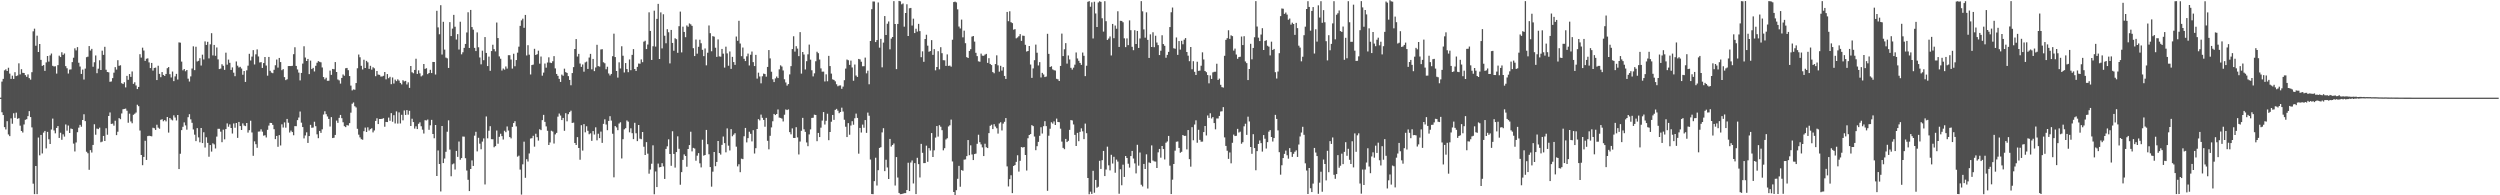 <svg xmlns="http://www.w3.org/2000/svg" width="1920" height="150"><path fill="#4f4f4f" d="M0 74.993h1v1H0zM1 62.659h1v23.559H1zM2 60.587h1v27.771H2zM3 54.039h1v43.605H3zM4 53.24h1v46.168H4zM5 54.517h1v38.558H5zM6 52.029h1v51.229H6zM7 56.513h1v48.025H7zM8 60.585h1v30.364H8zM9 58.099h1v36.912H9zM10 60.606h1v26.358H10zM11 55.442h1v35.058H11zM12 58.399h1v28.105H12zM13 57.957h1v33.271H13zM14 48.64h1v42.147H14zM15 57.154h1v39.359H15zM16 53.128h1v47.48H16zM17 55.895h1v45.892H17zM18 56.062h1v39.515H18zM19 57.683h1v34.331H19zM20 59.008h1v32.548H20zM21 57.127h1v32.062H21zM22 59.985h1v25.354H22zM23 61.164h1v28.764H23zM24 55.424h1v42.406H24zM25 24.081h1v116.963H25zM26 22.039h1v127.061H26zM27 35.133h1v92.353H27zM28 27.39h1v121.722H28zM29 39.917h1v65.711H29zM30 33.813h1v85.477H30zM31 45.962h1v57.688H31zM32 50.597h1v67.249H32zM33 49.96h1v51.859H33zM34 54.428h1v46.139H34zM35 47.907h1v66.047H35zM36 42.995h1v58.295H36zM37 47.301h1v59.675H37zM38 42.547h1v68.043H38zM39 41.116h1v58.377H39zM40 50.549h1v40.556H40zM41 51.041h1v49.171H41zM42 50.874h1v51.513H42zM43 56.509h1v41.724H43zM44 50.024h1v46.818H44zM45 42.776h1v63.172H45zM46 43.803h1v58.112H46zM47 40.139h1v67.24H47zM48 42.137h1v61.055H48zM49 41.045h1v63.861H49zM50 50.768h1v44.797H50zM51 52.405h1v47.926H51zM52 56.499h1v39.904H52zM53 53.432h1v48.721H53zM54 53.284h1v45.42H54zM55 47.713h1v51.398H55zM56 44.362h1v65.928H56zM57 37.134h1v79.176H57zM58 38.681h1v70.723H58zM59 36.209h1v65.344H59zM60 48.2h1v49.849H60zM61 51.073h1v44.841H61zM62 56.77h1v40.575H62zM63 53.442h1v38.727H63zM64 61.093h1v26.686H64zM65 52.666h1v40.359H65zM66 43.918h1v72.593H66zM67 43.504h1v74.228H67zM68 35.392h1v95.038H68zM69 38.793h1v76.514H69zM70 37.53h1v79.606H70zM71 51.242h1v60.046H71zM72 47.795h1v47.645H72zM73 42.581h1v60.881H73zM74 56.211h1v42.541H74zM75 52.748h1v46.407H75zM76 46.305h1v51.755H76zM77 53.764h1v55.496H77zM78 38.912h1v69.821H78zM79 42.119h1v62.261H79zM80 35.944h1v72.337H80zM81 53.538h1v44.951H81zM82 55.307h1v48.192H82zM83 55.536h1v33.538H83zM84 62.812h1v23.58H84zM85 62.567h1v32.63H85zM86 60.004h1v34.933H86zM87 55.801h1v40.703H87zM88 51.569h1v41.133H88zM89 53.439h1v50.355H89zM90 46.227h1v54.921H90zM91 50.512h1v40.194H91zM92 50.141h1v41.41H92zM93 63.913h1v23.211H93zM94 64.561h1v19.336H94zM95 63.181h1v20.494H95zM96 67.124h1v16.26H96zM97 58.26h1v26.759H97zM98 61.269h1v32.98H98zM99 56.898h1v30.378H99zM100 59.022h1v34.285H100zM101 54.893h1v39.751H101zM102 64.405h1v23.781H102zM103 63.185h1v24.159H103zM104 65.623h1v20.803H104zM105 68.417h1v11.994H105zM106 66.747h1v14.839H106zM107 41.647h1v58.617H107zM108 44.245h1v74.798H108zM109 36.607h1v90.268H109zM110 38.828h1v81.673H110zM111 46.733h1v61.376H111zM112 45.092h1v77.714H112zM113 44.801h1v59.734H113zM114 47.905h1v56.349H114zM115 52.299h1v52.186H115zM116 48.31h1v56.37H116zM117 54.208h1v43.875H117zM118 52.183h1v46.317H118zM119 51.897h1v47.881H119zM120 61.501h1v34.317H120zM121 50.473h1v47.567H121zM122 56.705h1v42.14H122zM123 59.269h1v32.737H123zM124 55.362h1v36.242H124zM125 57.552h1v35.594H125zM126 58.31h1v33.916H126zM127 56.786h1v36.448H127zM128 52.38h1v37.48H128zM129 51.512h1v50.316H129zM130 56.994h1v33.605H130zM131 59.491h1v32.298H131zM132 54.948h1v37.514H132zM133 62.322h1v26.262H133zM134 58.678h1v31.588H134zM135 56.726h1v35.798H135zM136 61.066h1v27.24H136zM137 32.572h1v97.292H137zM138 32.753h1v85.303H138zM139 47.317h1v52.648H139zM140 54.025h1v43.365H140zM141 52.982h1v41.021H141zM142 54.737h1v41.57H142zM143 53.78h1v45.786H143zM144 60.409h1v29.579H144zM145 62.627h1v25.1H145zM146 58.662h1v32.964H146zM147 52.608h1v41.723H147zM148 35.568h1v63.843H148zM149 53.87h1v49.554H149zM150 35.902h1v72.497H150zM151 47.225h1v51.192H151zM152 46.699h1v58.821H152zM153 44.721h1v64.603H153zM154 50.354h1v47.956H154zM155 42.002h1v67.865H155zM156 45.68h1v55.901H156zM157 31.792h1v81.504H157zM158 34.492h1v70.934H158zM159 32.08h1v77.663H159zM160 44.863h1v75.521H160zM161 34.035h1v77.356H161zM162 25.518h1v90.899H162zM163 42.561h1v67.514H163zM164 34.506h1v76.372H164zM165 42.872h1v71.156H165zM166 36.431h1v68.487H166zM167 45.625h1v53.298H167zM168 53.018h1v45.885H168zM169 52.711h1v48.402H169zM170 49.363h1v59.854H170zM171 50.519h1v49.078H171zM172 53.664h1v53.365H172zM173 40.434h1v58.707H173zM174 49.679h1v45.086H174zM175 45.779h1v51.575H175zM176 48.23h1v47.327H176zM177 53.712h1v44.591H177zM178 51.771h1v50.799H178zM179 55.797h1v39.002H179zM180 58.527h1v39.586H180zM181 47.193h1v47.265H181zM182 50.448h1v55.411H182zM183 51.794h1v41.865H183zM184 51.318h1v45.507H184zM185 52.636h1v47.228H185zM186 57.42h1v37.334H186zM187 54.531h1v41.904H187zM188 62.938h1v33.935H188zM189 54.037h1v40.421H189zM190 50.423h1v51.403H190zM191 41.304h1v58.675H191zM192 46.461h1v46.242H192zM193 43.481h1v58.24H193zM194 38.486h1v81.154H194zM195 49.487h1v59.048H195zM196 41.727h1v69.007H196zM197 37.953h1v75.56H197zM198 43.362h1v57.702H198zM199 47.971h1v52.982H199zM200 47.738h1v51.579H200zM201 52.19h1v48.936H201zM202 48.447h1v55.75H202zM203 43.771h1v60.117H203zM204 50.343h1v55.214H204zM205 58.113h1v41.575H205zM206 43.703h1v52.767H206zM207 54.366h1v39.984H207zM208 55.76h1v38.705H208zM209 56.216h1v39.682H209zM210 53.588h1v45.626H210zM211 50.118h1v56.72H211zM212 45.742h1v58.636H212zM213 51.894h1v60.84H213zM214 44.504h1v59.274H214zM215 47.69h1v64.006H215zM216 53.902h1v41.563H216zM217 53.119h1v44.802H217zM218 59.219h1v34.775H218zM219 61.562h1v36.5H219zM220 60.862h1v30.469H220zM221 50.718h1v43.529H221zM222 50.67h1v51.108H222zM223 50.723h1v49.572H223zM224 50.528h1v50.916H224zM225 41.634h1v62.27H225zM226 36.278h1v60.579H226zM227 50.64h1v46.267H227zM228 53.355h1v38.91H228zM229 55.744h1v34.527H229zM230 61.739h1v23.941H230zM231 56.007h1v38.183H231zM232 48.843h1v48.727H232zM233 35.516h1v70.771H233zM234 44.172h1v59.844H234zM235 46.87h1v54.74H235zM236 45.257h1v64.523H236zM237 56.909h1v47.59H237zM238 46.55h1v49.322H238zM239 53.064h1v45.095H239zM240 52.144h1v45.827H240zM241 54.895h1v38.611H241zM242 50.544h1v46.372H242zM243 48.198h1v54.994H243zM244 46.962h1v59.178H244zM245 47.47h1v53.111H245zM246 47.852h1v54.189H246zM247 51.81h1v47.537H247zM248 59.171h1v28.775H248zM249 60.951h1v24.514H249zM250 59.702h1v28.016H250zM251 62.054h1v27.375H251zM252 62.02h1v29.318H252zM253 54.213h1v42.957H253zM254 57.523h1v32.447H254zM255 52.952h1v53.092H255zM256 53.21h1v52.589H256zM257 47.674h1v55.94H257zM258 55.273h1v37.349H258zM259 61.004h1v33.337H259zM260 61.729h1v28.81H260zM261 64.194h1v24.086H261zM262 59.832h1v30.934H262zM263 57.186h1v36.718H263zM264 58.152h1v38.764H264zM265 52.409h1v45.212H265zM266 52.176h1v43.918H266zM267 53.927h1v42.479H267zM268 58.429h1v36.143H268zM269 65.723h1v20.824H269zM270 69.434h1v10.215H270zM271 68.683h1v10.014H271zM272 68.891h1v12.742H272zM273 63.789h1v18.736H273zM274 52.439h1v46.464H274zM275 41.888h1v61.561H275zM276 43.991h1v61.52H276zM277 50.555h1v56.333H277zM278 53.327h1v53.967H278zM279 45.852h1v54.891H279zM280 52.235h1v45.754H280zM281 46.722h1v54.642H281zM282 47.896h1v49.902H282zM283 52.901h1v47.345H283zM284 50.542h1v48.631H284zM285 53.529h1v44.971H285zM286 51.663h1v50.014H286zM287 52.471h1v47.736H287zM288 58.527h1v34.326H288zM289 54.54h1v36.281H289zM290 57.296h1v37.988H290zM291 57.52h1v33.877H291zM292 58.765h1v32.623H292zM293 58.706h1v32.52H293zM294 58.212h1v32.559H294zM295 55.28h1v42.055H295zM296 60.924h1v32.708H296zM297 56.886h1v36.876H297zM298 60.038h1v30.272H298zM299 58.971h1v33.793H299zM300 64.655h1v22.225H300zM301 59.509h1v33.99H301zM302 64.156h1v24.34H302zM303 61.114h1v33.687H303zM304 62.32h1v23.252H304zM305 60.915h1v33.996H305zM306 61.926h1v24.39H306zM307 63.689h1v31.147H307zM308 64.812h1v23.374H308zM309 61.599h1v30.817H309zM310 62.533h1v22.291H310zM311 62.082h1v26.203H311zM312 64.861h1v19.689H312zM313 63.242h1v24.811H313zM314 67.461h1v17.613H314zM315 50.7h1v46.086H315zM316 55.479h1v35.722H316zM317 56.261h1v37.507H317zM318 53.716h1v45.029H318zM319 45.083h1v51.916H319zM320 56.797h1v42.303H320zM321 54.039h1v41.055H321zM322 56.339h1v37.588H322zM323 58.656h1v38.32H323zM324 57.925h1v41.68H324zM325 49.171h1v53.365H325zM326 52.892h1v39.428H326zM327 52.384h1v40.149H327zM328 56.941h1v34.88H328zM329 56.065h1v43.644H329zM330 53.588h1v42.687H330zM331 56.09h1v35.958H331zM332 47.578h1v55.31H332zM333 47.605h1v58.583H333zM334 57.257h1v38.723H334zM335 8.281h1v126.91H335zM336 21.018h1v94.527H336zM337 26.34h1v99.599H337zM338 4.001h1v143.021H338zM339 41.883h1v54.905H339zM340 16.738h1v108.489H340zM341 38.104h1v83.628H341zM342 44.241h1v72.328H342zM343 44.808h1v56.356H343zM344 52.153h1v40.238H344zM345 16.985h1v97.883H345zM346 27.683h1v107.707H346zM347 21.947h1v104.278H347zM348 11.394h1v114.154H348zM349 20.515h1v109.705H349zM350 30.359h1v85.578H350zM351 26.216h1v94.278H351zM352 38.015h1v70.664H352zM353 16.672h1v105.985H353zM354 41.743h1v79.664H354zM355 40.164h1v64.683H355zM356 36.745h1v68.228H356zM357 33.726h1v87.796H357zM358 24.93h1v106.024H358zM359 9.439h1v128.631H359zM360 36.809h1v109.948H360zM361 7.629h1v122.142H361zM362 20.805h1v102.373H362zM363 22.799h1v104.637H363zM364 36.765h1v67.429H364zM365 39.221h1v62.005H365zM366 24.859h1v91.391H366zM367 36.289h1v69.556H367zM368 44.144h1v66.185H368zM369 49.386h1v65.253H369zM370 38.931h1v69.824H370zM371 46.236h1v60.071H371zM372 28.448h1v113.23H372zM373 40.677h1v48.784H373zM374 50.72h1v55.505H374zM375 43.488h1v56.908H375zM376 54.394h1v42.541H376zM377 39.219h1v67.69H377zM378 34.378h1v72.557H378zM379 37.738h1v75.377H379zM380 39.484h1v72.747H380zM381 17.326h1v82.936H381zM382 29.251h1v81.135H382zM383 43.316h1v61.758H383zM384 45.099h1v57.588H384zM385 54.185h1v50.346H385zM386 52.627h1v54.53H386zM387 53.487h1v46.919H387zM388 51.057h1v50.494H388zM389 52.707h1v44.417H389zM390 42.371h1v57.874H390zM391 42.391h1v62.9H391zM392 45.737h1v60.547H392zM393 52.673h1v44.781H393zM394 41.279h1v53.225H394zM395 50.908h1v42.165H395zM396 46.113h1v50.977H396zM397 40.441h1v79.87H397zM398 35.822h1v83.74H398zM399 19.862h1v110.41H399zM400 15.644h1v133.832H400zM401 14.337h1v111.87H401zM402 21.346h1v87.436H402zM403 11.469h1v125.086H403zM404 42.604h1v79.639H404zM405 34.71h1v89.357H405zM406 41.979h1v75.86H406zM407 57.204h1v49.185H407zM408 49.951h1v56.189H408zM409 49.596h1v54.722H409zM410 37.466h1v75.171H410zM411 42.238h1v60.451H411zM412 41.618h1v63.726H412zM413 38.896h1v69.078H413zM414 48.873h1v50.41H414zM415 43.405h1v56.523H415zM416 58.12h1v34.159H416zM417 55.774h1v32.444H417zM418 48.782h1v44.802H418zM419 51.956h1v45.104H419zM420 48.051h1v52.403H420zM421 44.046h1v67.297H421zM422 48.07h1v61.362H422zM423 48.431h1v51.971H423zM424 47.028h1v53.987H424zM425 43.087h1v67.15H425zM426 52.549h1v50.664H426zM427 56.779h1v45.255H427zM428 58.282h1v31.3H428zM429 60.585h1v26.596H429zM430 62.943h1v25.802H430zM431 57.298h1v34.91H431zM432 58.159h1v32.412H432zM433 52.737h1v47.695H433zM434 55.421h1v31.517H434zM435 56.03h1v37.15H435zM436 58.488h1v29.215H436zM437 61.382h1v24.733H437zM438 65.476h1v19.499H438zM439 56.117h1v38.272H439zM440 51.542h1v42.616H440zM441 37.653h1v72.151H441zM442 30.022h1v81.343H442zM443 43.423h1v61.893H443zM444 41.373h1v72.307H444zM445 48.784h1v73.882H445zM446 51.354h1v44.802H446zM447 49.519h1v66.157H447zM448 55.037h1v40.282H448zM449 47.914h1v53.703H449zM450 47.324h1v49.657H450zM451 52.938h1v47.51H451zM452 44.193h1v58.906H452zM453 41.364h1v61.039H453zM454 53.231h1v54.944H454zM455 45.245h1v55.422H455zM456 54.62h1v48.693H456zM457 51.821h1v45.981H457zM458 34.389h1v73.403H458zM459 50.787h1v51.932H459zM460 51.167h1v54.91H460zM461 37.971h1v63.092H461zM462 37.8h1v71.904H462zM463 47.804h1v47.317H463zM464 48.578h1v43.051H464zM465 53.172h1v42.495H465zM466 51.276h1v48.73H466zM467 56.396h1v36.487H467zM468 57.98h1v31.259H468zM469 56.781h1v35.859H469zM470 43.147h1v59.54H470zM471 25.871h1v110.332H471zM472 43.851h1v52.978H472zM473 54.545h1v43.285H473zM474 59.58h1v40.389H474zM475 47.887h1v46.983H475zM476 52.588h1v41.3H476zM477 35.513h1v86.169H477zM478 42.826h1v64.099H478zM479 55.655h1v43.653H479zM480 48.454h1v49.984H480zM481 53.041h1v39.473H481zM482 55.474h1v37.956H482zM483 45.648h1v56.004H483zM484 53.904h1v44.674H484zM485 42.153h1v60.149H485zM486 37.736h1v69.116H486zM487 52.982h1v41.35H487zM488 54.481h1v47.876H488zM489 51.35h1v57.061H489zM490 48.795h1v47.217H490zM491 48.96h1v57.524H491zM492 45.612h1v61.298H492zM493 47.758h1v53.612H493zM494 32.021h1v80.684H494zM495 31.304h1v87.723H495zM496 37.679h1v71.492H496zM497 34.227h1v83.8H497zM498 9.469h1v123.925H498zM499 23.765h1v106.416H499zM500 46.044h1v79.712H500zM501 35.529h1v76.1H501zM502 8.185h1v140.987H502zM503 35.765h1v95.922H503zM504 14.493h1v129.178H504zM505 2.962h1v122.691H505zM506 45.289h1v83.248H506zM507 9.544h1v118.716H507zM508 37.173h1v88.146H508zM509 10.945h1v116.837H509zM510 27.464h1v109.932H510zM511 33.224h1v81.167H511zM512 22.424h1v89.936H512zM513 24.804h1v82.188H513zM514 48.679h1v69.609H514zM515 22.964h1v104.369H515zM516 32.998h1v67.823H516zM517 38.965h1v79.259H517zM518 29.372h1v99.332H518zM519 30.093h1v86.718H519zM520 40.565h1v64.138H520zM521 20.105h1v94.181H521zM522 8.933h1v132.95H522zM523 40.231h1v91.962H523zM524 20.467h1v102.319H524zM525 24.545h1v94.019H525zM526 28.578h1v91.243H526zM527 19.556h1v108.519H527zM528 20.535h1v93.907H528zM529 18.045h1v93.353H529zM530 18.67h1v82.483H530zM531 19.872h1v96.379H531zM532 37.019h1v76.535H532zM533 43.053h1v71.046H533zM534 30.37h1v93.058H534zM535 41.206h1v78.329H535zM536 35.925h1v81.682H536zM537 30.519h1v94.928H537zM538 33.245h1v95.324H538zM539 38.223h1v69.089H539zM540 43.094h1v76.466H540zM541 37.207h1v81.847H541zM542 50.153h1v49.652H542zM543 40.496h1v70.229H543zM544 19.581h1v98.885H544zM545 25.518h1v102.765H545zM546 39.361h1v103.983H546zM547 27.77h1v104.09H547zM548 28.157h1v88.583H548zM549 36.646h1v91H549zM550 43.694h1v80.694H550zM551 30.283h1v78.025H551zM552 43.327h1v74.214H552zM553 43.508h1v75.239H553zM554 37.569h1v73.703H554zM555 41.24h1v63.632H555zM556 51.91h1v58.004H556zM557 35.854h1v81.126H557zM558 40.993h1v57.594H558zM559 50.473h1v61.41H559zM560 39.503h1v76.05H560zM561 52.874h1v46.283H561zM562 43.652h1v61.012H562zM563 47.66h1v55.74H563zM564 49.793h1v52.486H564zM565 28.052h1v84.564H565zM566 31.318h1v96.452H566zM567 15.974h1v110.165H567zM568 33.456h1v98.792H568zM569 43.163h1v78.712H569zM570 36.518h1v85.72H570zM571 45.135h1v59.517H571zM572 46.923h1v51.307H572zM573 43.243h1v66.12H573zM574 41.185h1v64.896H574zM575 50.26h1v50.916H575zM576 42.055h1v60.728H576zM577 39.565h1v69.055H577zM578 47.733h1v52.284H578zM579 50.743h1v67.192H579zM580 42.146h1v71.682H580zM581 60.39h1v38.707H581zM582 55.815h1v35.692H582zM583 58.74h1v33.706H583zM584 63.984h1v24.038H584zM585 58.585h1v31.888H585zM586 56.513h1v35.592H586zM587 56.868h1v40.451H587zM588 58.898h1v31.6H588zM589 51.398h1v56.725H589zM590 38.466h1v76.219H590zM591 44.87h1v59.403H591zM592 55.067h1v42.786H592zM593 60.876h1v32.234H593zM594 63.023h1v24.468H594zM595 60.201h1v28.148H595zM596 58.802h1v28.766H596zM597 59.946h1v24.136H597zM598 53.272h1v37.043H598zM599 50.157h1v40.414H599zM600 51.075h1v40.027H600zM601 54.112h1v39.171H601zM602 60.887h1v27.233H602zM603 63.341h1v20.742H603zM604 65.76h1v18.753H604zM605 64.563h1v19.455H605zM606 57.147h1v44.356H606zM607 50.782h1v52.38H607zM608 37.663h1v60.941H608zM609 27.83h1v78.102H609zM610 39.626h1v66.335H610zM611 35.488h1v62.202H611zM612 37.349h1v68.192H612zM613 43.101h1v75.551H613zM614 24.683h1v83.998H614zM615 56.538h1v43.903H615zM616 39.96h1v50.542H616zM617 41.906h1v57.407H617zM618 53.366h1v47.915H618zM619 47.008h1v62.394H619zM620 41.746h1v70.524H620zM621 34.248h1v68.956H621zM622 45.831h1v53.566H622zM623 53.963h1v36.594H623zM624 58.672h1v31.769H624zM625 56.321h1v31.728H625zM626 47.044h1v41.291H626zM627 39.711h1v68.73H627zM628 40.874h1v61.208H628zM629 45.699h1v59.583H629zM630 52.517h1v45.541H630zM631 55.032h1v37.581H631zM632 54.966h1v31.11H632zM633 62.563h1v33.063H633zM634 57.072h1v35.692H634zM635 62.405h1v24.928H635zM636 42.89h1v64.807H636zM637 50.727h1v50.627H637zM638 56.525h1v36.954H638zM639 60.912h1v27.343H639zM640 61.391h1v30.675H640zM641 62.471h1v21.927H641zM642 64.73h1v18.892H642zM643 66.266h1v18.743H643zM644 65.707h1v21.25H644zM645 65.579h1v20.439H645zM646 68.211h1v14.486H646zM647 66.502h1v19.133H647zM648 61.617h1v30.327H648zM649 52.686h1v44.662H649zM650 45.712h1v59.538H650zM651 46.275h1v48.267H651zM652 49.837h1v53.637H652zM653 46.548h1v49.849H653zM654 51.835h1v41.263H654zM655 61.99h1v33.823H655zM656 49.551h1v41.275H656zM657 58.035h1v29.194H657zM658 59.065h1v31.531H658zM659 45.238h1v72.793H659zM660 45.634h1v52.595H660zM661 47.397h1v54.381H661zM662 50.883h1v44.809H662zM663 50.864h1v47.237H663zM664 44.234h1v47.972H664zM665 56.307h1v45.741H665zM666 54.27h1v32.193H666zM667 64.739h1v24.166H667zM668 31.494h1v91.014H668zM669 7.082h1v141.952H669zM670 1.119h1v148.004H670zM671 1.19h1v137.899H671zM672 32.288h1v88.86H672zM673 30.759h1v111.726H673zM674 1.893h1v128.796H674zM675 36.591h1v77.006H675zM676 29.844h1v83.211H676zM677 51.725h1v49.982H677zM678 32.696h1v65.742H678zM679 12.318h1v119.137H679zM680 26.896h1v95.802H680zM681 18.228h1v110.389H681zM682 16.502h1v120.945H682zM683 37.907h1v68.801H683zM684 29.649h1v82.882H684zM685 28.416h1v82.952H685zM686 0.886h1v109.308H686zM687 18.432h1v124.065H687zM688 53.082h1v67.535H688zM689 18.404h1v117.92H689zM690 0.719h1v147.45H690zM691 1.028h1v148.114H691zM692 3.337h1v145.702H692zM693 2.666h1v146.07H693zM694 20.471h1v127.927H694zM695 9.982h1v138.352H695zM696 3.289h1v142.641H696zM697 27.672h1v97.32H697zM698 6.34h1v140.407H698zM699 6.109h1v118.695H699zM700 19.588h1v103.671H700zM701 14.351h1v126.553H701zM702 25.385h1v99.911H702zM703 22.069h1v126.972H703zM704 24.282h1v96.928H704zM705 18.324h1v107.709H705zM706 23.902h1v112.378H706zM707 43.945h1v66.546H707zM708 39.409h1v77.929H708zM709 47.445h1v77.844H709zM710 29.958h1v95.255H710zM711 26.683h1v85.207H711zM712 35.062h1v89.178H712zM713 39.709h1v74.056H713zM714 39.242h1v76.386H714zM715 30.84h1v71.332H715zM716 42.121h1v78.435H716zM717 37.754h1v77.707H717zM718 54.018h1v51.644H718zM719 51.469h1v45.37H719zM720 39.31h1v65.592H720zM721 53.268h1v42.889H721zM722 36.234h1v61.121H722zM723 40.876h1v59.103H723zM724 46.234h1v69.204H724zM725 46.312h1v67.512H725zM726 50.567h1v56.549H726zM727 41.792h1v64.374H727zM728 50.61h1v46.539H728zM729 50.388h1v45.827H729zM730 51.208h1v40.643H730zM731 30.51h1v93.493H731zM732 1.593h1v145.848H732zM733 1.206h1v148.794H733zM734 1.822h1v144.23H734zM735 7.153h1v130.144H735zM736 20.364h1v107.004H736zM737 21.872h1v121.545H737zM738 15.031h1v115.564H738zM739 28.681h1v102.44H739zM740 23.559h1v99.078H740zM741 33.202h1v89.231H741zM742 43.884h1v76.008H742zM743 44.536h1v63.024H743zM744 39.137h1v80.073H744zM745 37.798h1v73.82H745zM746 28.116h1v90.508H746zM747 27.654h1v95.26H747zM748 31.929h1v86.397H748zM749 40.556h1v77.423H749zM750 43.112h1v67.306H750zM751 47.124h1v56.361H751zM752 47.436h1v61.779H752zM753 41.19h1v69.712H753zM754 42.746h1v70.442H754zM755 42.831h1v77.02H755zM756 41.915h1v68.455H756zM757 41.368h1v71.758H757zM758 48.285h1v65.45H758zM759 44.719h1v57.537H759zM760 49.081h1v47.549H760zM761 49.969h1v45.807H761zM762 55.348h1v43.765H762zM763 56.259h1v39.146H763zM764 49.198h1v47.958H764zM765 42.496h1v56.036H765zM766 50.15h1v52.449H766zM767 55.032h1v39.787H767zM768 50.551h1v43.367H768zM769 54.202h1v45.972H769zM770 51.567h1v43.349H770zM771 58.303h1v35.232H771zM772 60.64h1v30.057H772zM773 9.18h1v118.608H773zM774 16.264h1v126.956H774zM775 8.64h1v128.922H775zM776 17.065h1v117.562H776zM777 17.784h1v130.545H777zM778 22.771h1v104.72H778zM779 22.385h1v104.406H779zM780 29.414h1v94.914H780zM781 28.791h1v90.469H781zM782 27.795h1v104.01H782zM783 26.232h1v97.283H783zM784 31.405h1v81.527H784zM785 27.342h1v86.04H785zM786 27.546h1v85.36H786zM787 34.41h1v84.605H787zM788 39.558h1v91.408H788zM789 39.162h1v67.031H789zM790 35.303h1v68.366H790zM791 49.557h1v53.42H791zM792 59.779h1v36.313H792zM793 52.538h1v44.317H793zM794 46.234h1v58.624H794zM795 34.252h1v81.099H795zM796 40.519h1v71.76H796zM797 50.299h1v58.673H797zM798 47.724h1v56.555H798zM799 59.486h1v38.261H799zM800 55.966h1v46.592H800zM801 57.184h1v39.739H801zM802 59.168h1v33.925H802zM803 58.779h1v38.105H803zM804 25.969h1v120.575H804zM805 41.348h1v62.87H805zM806 51.478h1v47.407H806zM807 50.894h1v43.012H807zM808 53.284h1v41.65H808zM809 53.918h1v39.313H809zM810 54.16h1v41.859H810zM811 60.521h1v30.563H811zM812 60.928h1v32.792H812zM813 62.189h1v31.643H813zM814 50.624h1v48.185H814zM815 25.813h1v82.941H815zM816 43.062h1v70.492H816zM817 37.859h1v76.709H817zM818 33.135h1v73.577H818zM819 48.832h1v60.282H819zM820 42.59h1v65.548H820zM821 45.662h1v54.074H821zM822 52.094h1v40.135H822zM823 53.46h1v39.041H823zM824 51.958h1v43.628H824zM825 49.683h1v53.877H825zM826 40.308h1v71.801H826zM827 44.907h1v57.134H827zM828 46.703h1v61.714H828zM829 48.312h1v52.978H829zM830 49.798h1v48.771H830zM831 40.366h1v60.485H831zM832 42.842h1v64.003H832zM833 58.475h1v36.464H833zM834 50.468h1v51.811H834zM835 1.376h1v135.317H835zM836 0.858h1v148.361H836zM837 5.193h1v142.023H837zM838 1.801h1v147.141H838zM839 29.519h1v101.639H839zM840 1.314h1v146.693H840zM841 10.329h1v127.883H841zM842 20.76h1v123.408H842zM843 1.884h1v141.529H843zM844 0.975h1v122.533H844zM845 1.442h1v128.281H845zM846 14.04h1v108.99H846zM847 24.287h1v91.62H847zM848 0.925h1v134.28H848zM849 16.294h1v113.905H849zM850 30.668h1v81.971H850zM851 29.601h1v97.391H851zM852 28.013h1v102.845H852zM853 42.602h1v76.276H853zM854 18.377h1v107.214H854zM855 29.322h1v91.112H855zM856 19.622h1v113.056H856zM857 22.053h1v100.513H857zM858 8.649h1v115.44H858zM859 36.042h1v112.736H859zM860 15.978h1v114.031H860zM861 16.088h1v126.18H861zM862 17.104h1v109.359H862zM863 29.446h1v106.455H863zM864 36.2h1v83.633H864zM865 29.491h1v91.84H865zM866 34.687h1v91.074H866zM867 15.678h1v113.06H867zM868 23.193h1v96.688H868zM869 35.939h1v79.975H869zM870 38.557h1v83.216H870zM871 23.199h1v102.305H871zM872 33.774h1v99.412H872zM873 23.772h1v87.413H873zM874 36.8h1v90.417H874zM875 29.558h1v87.587H875zM876 0.856h1v141H876zM877 8.707h1v134.498H877zM878 22.554h1v103.342H878zM879 28.905h1v100.872H879zM880 9.464h1v109.068H880zM881 30.611h1v114.187H881zM882 44.495h1v80.268H882zM883 26.367h1v98.853H883zM884 36.092h1v75.587H884zM885 24.788h1v98.526H885zM886 36.246h1v87.698H886zM887 27.457h1v96.629H887zM888 32.682h1v96.32H888zM889 34.644h1v82.358H889zM890 42.297h1v72.069H890zM891 38.953h1v82.154H891zM892 27.065h1v85.077H892zM893 33.82h1v80.657H893zM894 35.177h1v87.283H894zM895 44.332h1v65.28H895zM896 42.149h1v66.475H896zM897 39.819h1v64.601H897zM898 20.762h1v106.473H898zM899 9.409h1v139.648H899zM900 5.788h1v132.19H900zM901 37.063h1v88.904H901zM902 37.452h1v78.277H902zM903 28.757h1v80.087H903zM904 42.135h1v66.505H904zM905 31.551h1v82.044H905zM906 38.109h1v79.197H906zM907 31.341h1v85.232H907zM908 33.971h1v69.714H908zM909 30.478h1v73.902H909zM910 29.26h1v75.017H910zM911 39.947h1v74.807H911zM912 42.764h1v57.137H912zM913 47.005h1v75.235H913zM914 36.115h1v91.909H914zM915 53.201h1v44.477H915zM916 47.012h1v60.728H916zM917 55.122h1v40.54H917zM918 57.591h1v34.816H918zM919 47.392h1v62.22H919zM920 54.428h1v45.251H920zM921 54.204h1v53.232H921zM922 50.505h1v58.359H922zM923 40.208h1v68.537H923zM924 45.644h1v55.763H924zM925 54.504h1v42.243H925zM926 55.46h1v48.563H926zM927 57.639h1v31.048H927zM928 64.023h1v26.562H928zM929 57.93h1v29.052H929zM930 60.612h1v30.375H930zM931 55.611h1v34.303H931zM932 55.161h1v39.368H932zM933 55.09h1v44.241H933zM934 48.928h1v42.053H934zM935 61.372h1v29.602H935zM936 60.368h1v28.663H936zM937 65.117h1v20.547H937zM938 66.907h1v18.563H938zM939 67.291h1v14.965H939zM940 42.87h1v62.666H940zM941 30.622h1v81.469H941zM942 29.343h1v86.427H942zM943 23.259h1v98.732H943zM944 29.83h1v87.249H944zM945 27.116h1v98.334H945zM946 27.745h1v81.922H946zM947 38.864h1v64.518H947zM948 37.331h1v67.182H948zM949 41.885h1v62.433H949zM950 45.165h1v53.822H950zM951 43.817h1v57.958H951zM952 43.556h1v57.558H952zM953 28.04h1v82.344H953zM954 34.63h1v74.594H954zM955 27.816h1v69.231H955zM956 47.191h1v47.825H956zM957 48.5h1v55.072H957zM958 61.478h1v28.103H958zM959 53.004h1v40.259H959zM960 33.616h1v79.263H960zM961 45.582h1v72.557H961zM962 36.836h1v66.226H962zM963 28.606h1v85.115H963zM964 0.877h1v129.901H964zM965 20.391h1v95.683H965zM966 28.908h1v81.655H966zM967 31.533h1v76.322H967zM968 26.509h1v83.399H968zM969 21.666h1v94.768H969zM970 38.4h1v65.326H970zM971 31.458h1v75.113H971zM972 30.894h1v83.181H972zM973 35.136h1v74.024H973zM974 35.822h1v65.289H974zM975 42.54h1v57.397H975zM976 32.018h1v73.195H976zM977 38.4h1v70.293H977zM978 37.596h1v68.455H978zM979 55.449h1v32.772H979zM980 60.306h1v31.023H980zM981 54.925h1v45.219H981zM982 40.869h1v76.036H982zM983 12.412h1v121.714H983zM984 6.516h1v120.428H984zM985 6.693h1v114.68H985zM986 10.654h1v107.528H986zM987 9.618h1v106.054H987zM988 11.201h1v108.036H988zM989 15.147h1v106.688H989zM990 14.218h1v99.546H990zM991 18.91h1v97.876H991zM992 17.393h1v103.099H992zM993 18.446h1v99.672H993zM994 26.765h1v89.785H994zM995 17.567h1v97.896H995zM996 21.629h1v98.913H996zM997 35.078h1v75.907H997zM998 36.55h1v68.272H998zM999 47.081h1v54.701H999zM1000 43.565h1v53.827H1000zM1001 27.045h1v76.466H1001zM1002 20.485h1v104.946H1002zM1003 6.915h1v124.076H1003zM1004 0.925h1v148.084H1004zM1005 5.303h1v123.744H1005zM1006 23.554h1v121.055H1006zM1007 8.391h1v139.128H1007zM1008 5.424h1v135.603H1008zM1009 41.121h1v72.479H1009zM1010 22.476h1v94.649H1010zM1011 31.973h1v87.862H1011zM1012 4.12h1v144.701H1012zM1013 13.472h1v126.796H1013zM1014 0.904h1v131.009H1014zM1015 17.509h1v129.73H1015zM1016 7.775h1v114.744H1016zM1017 17.095h1v108.881H1017zM1018 31.645h1v106.913H1018zM1019 46.39h1v69.412H1019zM1020 27.042h1v105.212H1020zM1021 38.601h1v69.766H1021zM1022 33.71h1v76.825H1022zM1023 17.947h1v87.633H1023zM1024 0.916h1v133.316H1024zM1025 30.228h1v107.089H1025zM1026 11.341h1v122.323H1026zM1027 10.201h1v108.931H1027zM1028 8.036h1v120.776H1028zM1029 23.863h1v103.413H1029zM1030 24.545h1v93.449H1030zM1031 20.352h1v105.724H1031zM1032 45.939h1v70.673H1032zM1033 29.041h1v80.144H1033zM1034 44.73h1v74.924H1034zM1035 0.925h1v113.36H1035zM1036 17.104h1v105.63H1036zM1037 32.094h1v93.839H1037zM1038 32.08h1v76.402H1038zM1039 3.593h1v124.978H1039zM1040 38.912h1v63.52H1040zM1041 46.797h1v69.792H1041zM1042 46.69h1v57.269H1042zM1043 43.27h1v59.121H1043zM1044 23.202h1v117.737H1044zM1045 0.872h1v147.871H1045zM1046 5.685h1v124.491H1046zM1047 20.524h1v121.57H1047zM1048 7.693h1v122.502H1048zM1049 11.05h1v113.751H1049zM1050 39.528h1v74.34H1050zM1051 21.741h1v106.173H1051zM1052 32.046h1v100.982H1052zM1053 40.759h1v79.414H1053zM1054 24.552h1v92.419H1054zM1055 33.506h1v87.59H1055zM1056 35.5h1v76.365H1056zM1057 30.515h1v86.956H1057zM1058 28.905h1v80.664H1058zM1059 34.824h1v88.267H1059zM1060 32.055h1v94.997H1060zM1061 41.762h1v70.533H1061zM1062 35.472h1v87.21H1062zM1063 24.458h1v82.392H1063zM1064 1.204h1v118.461H1064zM1065 2.067h1v142.671H1065zM1066 15.115h1v123.383H1066zM1067 0.172h1v133.811H1067zM1068 1.014h1v140.774H1068zM1069 1.291h1v125.861H1069zM1070 21.739h1v105.974H1070zM1071 12.746h1v131.165H1071zM1072 17.054h1v104.049H1072zM1073 33.421h1v84.498H1073zM1074 32.801h1v76.974H1074zM1075 23.962h1v92.193H1075zM1076 36.069h1v87.086H1076zM1077 35.71h1v90.005H1077zM1078 34.49h1v79.329H1078zM1079 32.726h1v69.279H1079zM1080 37.679h1v77.162H1080zM1081 51.34h1v48.082H1081zM1082 47.598h1v54.369H1082zM1083 46.028h1v60.128H1083zM1084 49.828h1v49.464H1084zM1085 54.682h1v49.142H1085zM1086 43.501h1v60.19H1086zM1087 36.754h1v67.235H1087zM1088 37.91h1v74.628H1088zM1089 32.259h1v78.643H1089zM1090 43.437h1v62.252H1090zM1091 49.249h1v50.144H1091zM1092 45.985h1v67.592H1092zM1093 30.407h1v63.312H1093zM1094 51.906h1v43.671H1094zM1095 58.118h1v31.838H1095zM1096 58.049h1v38.652H1096zM1097 42.826h1v59.769H1097zM1098 47.706h1v51.952H1098zM1099 50.832h1v45.058H1099zM1100 45.481h1v50.318H1100zM1101 45.213h1v48.782H1101zM1102 52.684h1v38.551H1102zM1103 58.955h1v32.479H1103zM1104 59.322h1v34.17H1104zM1105 63.938h1v29.801H1105zM1106 60.997h1v28.755H1106zM1107 53.654h1v55.773H1107zM1108 35.742h1v90.55H1108zM1109 27.894h1v83.399H1109zM1110 24.827h1v93.932H1110zM1111 38.58h1v71.08H1111zM1112 41.183h1v92.189H1112zM1113 38.928h1v70.396H1113zM1114 50.649h1v51.069H1114zM1115 55.305h1v42.612H1115zM1116 54.829h1v38.547H1116zM1117 51.116h1v47.075H1117zM1118 43.433h1v56.26H1118zM1119 55.147h1v50.744H1119zM1120 55.405h1v49.055H1120zM1121 45.941h1v58.006H1121zM1122 49.583h1v45.733H1122zM1123 58.514h1v43.813H1123zM1124 54.256h1v42.676H1124zM1125 60.693h1v28.517H1125zM1126 37.511h1v77.903H1126zM1127 37.436h1v71.128H1127zM1128 35.733h1v72.959H1128zM1129 50.157h1v56.805H1129zM1130 54.307h1v50.469H1130zM1131 56.628h1v47.643H1131zM1132 52.238h1v44.772H1132zM1133 54.298h1v47.29H1133zM1134 58.372h1v43.637H1134zM1135 59.134h1v34.864H1135zM1136 55.003h1v39.652H1136zM1137 31.519h1v111.332H1137zM1138 22.396h1v114.919H1138zM1139 48.926h1v58.519H1139zM1140 54.433h1v37.759H1140zM1141 54.034h1v50.421H1141zM1142 52.592h1v49.41H1142zM1143 56.824h1v46.7H1143zM1144 56.767h1v45.667H1144zM1145 39.274h1v74.273H1145zM1146 39.068h1v69.879H1146zM1147 57.6h1v33.964H1147zM1148 57.626h1v36.102H1148zM1149 55.005h1v45.894H1149zM1150 50.388h1v43.106H1150zM1151 57.781h1v47.97H1151zM1152 52.185h1v45.715H1152zM1153 50.288h1v47.345H1153zM1154 57.598h1v40.849H1154zM1155 65.794h1v18.19H1155zM1156 64.332h1v22.129H1156zM1157 59.491h1v31.875H1157zM1158 57.349h1v34.928H1158zM1159 54.787h1v38.544H1159zM1160 47.285h1v52.824H1160zM1161 53.096h1v48.013H1161zM1162 46.539h1v57.718H1162zM1163 48.154h1v64.541H1163zM1164 52.95h1v54.509H1164zM1165 52.464h1v44.976H1165zM1166 40.464h1v65.859H1166zM1167 26.475h1v95.532H1167zM1168 27.546h1v114.713H1168zM1169 23.975h1v112.422H1169zM1170 24.477h1v90.954H1170zM1171 0.893h1v133.328H1171zM1172 38.951h1v84.85H1172zM1173 43.25h1v88.895H1173zM1174 16.239h1v102.648H1174zM1175 30.173h1v86.96H1175zM1176 10.57h1v116.445H1176zM1177 17.18h1v92.746H1177zM1178 40.112h1v84.324H1178zM1179 49.828h1v66.965H1179zM1180 41.689h1v61.618H1180zM1181 23.579h1v87.372H1181zM1182 44.067h1v69.503H1182zM1183 41.215h1v76.617H1183zM1184 23.273h1v81.879H1184zM1185 40.155h1v76.862H1185zM1186 42.707h1v62.083H1186zM1187 33.508h1v69.219H1187zM1188 40.086h1v74.289H1188zM1189 43.597h1v66.029H1189zM1190 27.605h1v111.451H1190zM1191 10.387h1v115.665H1191zM1192 19.109h1v105.09H1192zM1193 12.93h1v96.056H1193zM1194 16.802h1v117.137H1194zM1195 15.296h1v105.564H1195zM1196 47.234h1v74.111H1196zM1197 37.019h1v92.108H1197zM1198 44.277h1v85.173H1198zM1199 44.524h1v83.816H1199zM1200 33.614h1v65.218H1200zM1201 33.648h1v91.589H1201zM1202 23.243h1v84.605H1202zM1203 38.28h1v87.647H1203zM1204 35.829h1v86.388H1204zM1205 16.64h1v83.195H1205zM1206 39.526h1v67.981H1206zM1207 28.542h1v79.201H1207zM1208 46.051h1v54.628H1208zM1209 54.46h1v56.968H1209zM1210 49.654h1v51.193H1210zM1211 37.724h1v69.423H1211zM1212 29.942h1v95.285H1212zM1213 32.565h1v105.69H1213zM1214 35.749h1v89.252H1214zM1215 52.29h1v52.921H1215zM1216 29.906h1v84.816H1216zM1217 49.997h1v58.034H1217zM1218 46.053h1v66.702H1218zM1219 43.57h1v63.349H1219zM1220 50.365h1v50.481H1220zM1221 36.964h1v71.014H1221zM1222 38.512h1v60.805H1222zM1223 52.988h1v52.202H1223zM1224 42.35h1v76.155H1224zM1225 44.44h1v55.216H1225zM1226 51.169h1v57.691H1226zM1227 50.59h1v58.217H1227zM1228 50.567h1v52.156H1228zM1229 53.526h1v42.52H1229zM1230 55.403h1v42.635H1230zM1231 29.718h1v80.252H1231zM1232 20.112h1v91.314H1232zM1233 11.934h1v116.427H1233zM1234 28.104h1v91.696H1234zM1235 43.774h1v71.309H1235zM1236 34.373h1v81.959H1236zM1237 36.724h1v75.351H1237zM1238 46.282h1v68.636H1238zM1239 46.818h1v56.542H1239zM1240 53.84h1v40.54H1240zM1241 49.015h1v53.374H1241zM1242 51.97h1v46.432H1242zM1243 46.825h1v54.463H1243zM1244 43.069h1v52.277H1244zM1245 45.602h1v63.555H1245zM1246 46.957h1v53.239H1246zM1247 49.718h1v52.577H1247zM1248 52.645h1v39.043H1248zM1249 60.64h1v29.991H1249zM1250 57.438h1v30.895H1250zM1251 56.09h1v33.369H1251zM1252 54.696h1v38.805H1252zM1253 58.8h1v30.156H1253zM1254 54.842h1v41.888H1254zM1255 51.579h1v43.614H1255zM1256 52.771h1v38.306H1256zM1257 58.168h1v35.214H1257zM1258 50.036h1v38.732H1258zM1259 39.825h1v73.399H1259zM1260 49.887h1v45.907H1260zM1261 61.938h1v27.409H1261zM1262 59.969h1v27.972H1262zM1263 56.916h1v35.674H1263zM1264 47.211h1v47.32H1264zM1265 44.962h1v52.724H1265zM1266 39.8h1v58.228H1266zM1267 45.401h1v55.905H1267zM1268 47.154h1v44.96H1268zM1269 56.692h1v31.925H1269zM1270 59.637h1v27.704H1270zM1271 63.023h1v21.115H1271zM1272 65.44h1v20.932H1272zM1273 59.912h1v36.695H1273zM1274 41.869h1v63.323H1274zM1275 48.335h1v53.52H1275zM1276 42.597h1v67.162H1276zM1277 38.56h1v62.527H1277zM1278 41.727h1v61.598H1278zM1279 47.179h1v44.415H1279zM1280 53.838h1v46.178H1280zM1281 51.894h1v42.529H1281zM1282 42.702h1v69.627H1282zM1283 54.33h1v44.967H1283zM1284 41.183h1v62.28H1284zM1285 57.156h1v51.211H1285zM1286 43.92h1v58.991H1286zM1287 32.593h1v79.455H1287zM1288 44.87h1v61.014H1288zM1289 43.954h1v57.748H1289zM1290 45.012h1v54.351H1290zM1291 62.274h1v29.176H1291zM1292 57.484h1v33.262H1292zM1293 57.699h1v44.786H1293zM1294 50.139h1v51.378H1294zM1295 41.627h1v64.935H1295zM1296 53.036h1v44.134H1296zM1297 52.778h1v44.642H1297zM1298 62.274h1v27.871H1298zM1299 57.047h1v31.034H1299zM1300 59.022h1v34.047H1300zM1301 55.247h1v35.518H1301zM1302 65.426h1v25.26H1302zM1303 64.169h1v22.289H1303zM1304 44.099h1v72.88H1304zM1305 42.973h1v56.663H1305zM1306 56.062h1v38.997H1306zM1307 62.698h1v31.003H1307zM1308 65.456h1v24.855H1308zM1309 63.638h1v21.46H1309zM1310 64.487h1v19.721H1310zM1311 65.71h1v20.742H1311zM1312 66.49h1v19.831H1312zM1313 66.11h1v17.755H1313zM1314 58.39h1v34.518H1314zM1315 48.647h1v55.434H1315zM1316 53.151h1v42.021H1316zM1317 49.159h1v48.107H1317zM1318 50.333h1v44.452H1318zM1319 53.366h1v45.072H1319zM1320 47.758h1v45.276H1320zM1321 45.719h1v56.068H1321zM1322 61.416h1v27.755H1322zM1323 50.91h1v40.378H1323zM1324 54.24h1v33.694H1324zM1325 52.531h1v45.811H1325zM1326 51.842h1v41.449H1326zM1327 44.884h1v62.403H1327zM1328 38.058h1v74.228H1328zM1329 47.129h1v62.841H1329zM1330 50.063h1v61.314H1330zM1331 26.39h1v95.729H1331zM1332 30.618h1v93.353H1332zM1333 33.218h1v80.62H1333zM1334 44.957h1v48.416H1334zM1335 26.475h1v103.017H1335zM1336 17.981h1v129.607H1336zM1337 0.895h1v147.24H1337zM1338 1.025h1v137.342H1338zM1339 47.221h1v76.496H1339zM1340 0.838h1v137.578H1340zM1341 38.438h1v109.643H1341zM1342 25.887h1v97.26H1342zM1343 29.929h1v74.127H1343zM1344 46.651h1v54.655H1344zM1345 23.234h1v94.671H1345zM1346 12.584h1v126.391H1346zM1347 29.585h1v94.056H1347zM1348 20.515h1v103.68H1348zM1349 26.25h1v104.839H1349zM1350 29.473h1v81.968H1350zM1351 11.16h1v111.103H1351zM1352 32.675h1v81.504H1352zM1353 14.214h1v122.248H1353zM1354 25.795h1v100.659H1354zM1355 31.059h1v76.42H1355zM1356 24.305h1v78.711H1356zM1357 18.844h1v125.187H1357zM1358 0.849h1v147.482H1358zM1359 0.966h1v144.296H1359zM1360 1.183h1v147.29H1360zM1361 1.815h1v139.787H1361zM1362 9.956h1v139.004H1362zM1363 14.149h1v123.154H1363zM1364 16.615h1v120.588H1364zM1365 19.157h1v129.856H1365zM1366 22.549h1v112.918H1366zM1367 8.494h1v120.794H1367zM1368 25.678h1v111.598H1368zM1369 17.287h1v131.566H1369zM1370 15.234h1v108.473H1370zM1371 19.654h1v104.005H1371zM1372 26.06h1v114.896H1372zM1373 24.536h1v98.425H1373zM1374 49.889h1v70.172H1374zM1375 40.217h1v75.157H1375zM1376 33.458h1v74.477H1376zM1377 39.761h1v84.344H1377zM1378 37.054h1v87.164H1378zM1379 34.843h1v91.154H1379zM1380 38.496h1v77.018H1380zM1381 40.155h1v72.133H1381zM1382 44.447h1v64.825H1382zM1383 40.343h1v77.494H1383zM1384 54.751h1v55.848H1384zM1385 57.557h1v45.789H1385zM1386 52.81h1v49.414H1386zM1387 53.771h1v44.253H1387zM1388 39.775h1v64.644H1388zM1389 56.14h1v40.414H1389zM1390 36.484h1v63.863H1390zM1391 45.772h1v64.244H1391zM1392 49.878h1v51.911H1392zM1393 49.18h1v55.175H1393zM1394 50.798h1v62.223H1394zM1395 48.042h1v50.799H1395zM1396 54.089h1v45.308H1396zM1397 39.313h1v78.576H1397zM1398 10.529h1v137.061H1398zM1399 0.863h1v146.287H1399zM1400 8.231h1v138.796H1400zM1401 6.116h1v130.822H1401zM1402 10.096h1v119.581H1402zM1403 12.611h1v122.106H1403zM1404 24.426h1v96.21H1404zM1405 39.166h1v101.85H1405zM1406 33.346h1v80.513H1406zM1407 36.129h1v78.984H1407zM1408 52.075h1v63.784H1408zM1409 42.86h1v76.608H1409zM1410 46.832h1v65.864H1410zM1411 38.729h1v88.995H1411zM1412 34.859h1v87.762H1412zM1413 37.532h1v83.39H1413zM1414 39.825h1v77.466H1414zM1415 47.168h1v58.746H1415zM1416 42.357h1v59.966H1416zM1417 45.346h1v59.384H1417zM1418 52.114h1v44.136H1418zM1419 46.967h1v56.104H1419zM1420 37.601h1v74.553H1420zM1421 42.648h1v75.265H1421zM1422 31.096h1v81.792H1422zM1423 38.228h1v74.688H1423zM1424 42.808h1v66.951H1424zM1425 45.52h1v55.214H1425zM1426 51.123h1v45.148H1426zM1427 53.707h1v43.939H1427zM1428 59.651h1v34.589H1428zM1429 51.572h1v41.158H1429zM1430 61.791h1v35.189H1430zM1431 42.217h1v53.355H1431zM1432 52.329h1v45.608H1432zM1433 46.973h1v53.193H1433zM1434 48.615h1v49.867H1434zM1435 43.366h1v52.03H1435zM1436 58.662h1v36.603H1436zM1437 59.608h1v32.065H1437zM1438 61.228h1v27.409H1438zM1439 5.905h1v117.306H1439zM1440 14.561h1v124.733H1440zM1441 10.728h1v136.837H1441zM1442 16.493h1v115.649H1442zM1443 13.552h1v125.937H1443zM1444 16.882h1v117.386H1444zM1445 17.152h1v105.724H1445zM1446 29.723h1v96.416H1446zM1447 31.792h1v89.123H1447zM1448 35.596h1v80.723H1448zM1449 30.466h1v80.764H1449zM1450 37.736h1v81.234H1450zM1451 40.597h1v74.262H1451zM1452 27.814h1v88.675H1452zM1453 31.837h1v76.958H1453zM1454 43.078h1v63.841H1454zM1455 40.194h1v75.807H1455zM1456 43.703h1v56.919H1456zM1457 50.219h1v48.119H1457zM1458 58.168h1v37.379H1458zM1459 60.061h1v33.726H1459zM1460 18.276h1v123.669H1460zM1461 27.912h1v94.978H1461zM1462 31.993h1v84.06H1462zM1463 39.603h1v67.585H1463zM1464 31.437h1v77.4H1464zM1465 39.505h1v73.706H1465zM1466 42.59h1v66.223H1466zM1467 40.24h1v62.733H1467zM1468 46.09h1v58.494H1468zM1469 54.703h1v51.291H1469zM1470 22.112h1v90.018H1470zM1471 16.791h1v130.472H1471zM1472 46.577h1v67.613H1472zM1473 49.21h1v54.344H1473zM1474 52.663h1v55.99H1474zM1475 56.385h1v37.482H1475zM1476 55.513h1v39.24H1476zM1477 53.215h1v45.445H1477zM1478 60.896h1v30.032H1478zM1479 57.291h1v35.102H1479zM1480 61.967h1v30.08H1480zM1481 30.478h1v73.534H1481zM1482 39.665h1v81.486H1482zM1483 28.331h1v97.922H1483zM1484 38.8h1v71.607H1484zM1485 35.82h1v77.512H1485zM1486 46.456h1v55.546H1486zM1487 46.422h1v69.714H1487zM1488 43.824h1v64.463H1488zM1489 53.297h1v44.051H1489zM1490 50.228h1v52.964H1490zM1491 44.376h1v56.871H1491zM1492 47.383h1v51.41H1492zM1493 54.646h1v41.554H1493zM1494 43.737h1v58.485H1494zM1495 50.146h1v56.755H1495zM1496 49.571h1v55.619H1496zM1497 42.377h1v55.839H1497zM1498 52.938h1v45.017H1498zM1499 38.999h1v70.13H1499zM1500 52.013h1v49.494H1500zM1501 47.857h1v57.292H1501zM1502 1.174h1v129.173H1502zM1503 0.904h1v148.089H1503zM1504 1.257h1v147.862H1504zM1505 1.053h1v139.787H1505zM1506 6.294h1v137.716H1506zM1507 9.851h1v124.445H1507zM1508 2.346h1v138.279H1508zM1509 0.929h1v137.052H1509zM1510 9.869h1v131.875H1510zM1511 26.685h1v112.651H1511zM1512 8.066h1v121.085H1512zM1513 16.452h1v106.473H1513zM1514 39.056h1v96.787H1514zM1515 9.171h1v123.074H1515zM1516 24.82h1v96.349H1516zM1517 21.124h1v98.242H1517zM1518 28.484h1v94.871H1518zM1519 30.309h1v91.971H1519zM1520 25.285h1v94.317H1520zM1521 26.781h1v96.94H1521zM1522 31.345h1v91.412H1522zM1523 20.506h1v128.62H1523zM1524 34.053h1v85.535H1524zM1525 7.734h1v125.592H1525zM1526 23.044h1v123.184H1526zM1527 24.394h1v105.367H1527zM1528 26.363h1v101.733H1528zM1529 21.989h1v119.593H1529zM1530 32.018h1v92.497H1530zM1531 15.992h1v87.564H1531zM1532 36.8h1v95.045H1532zM1533 25.001h1v97.448H1533zM1534 21.332h1v99.004H1534zM1535 37.77h1v67.832H1535zM1536 39.498h1v80.719H1536zM1537 26.122h1v100.89H1537zM1538 29.926h1v100.179H1538zM1539 37.61h1v79.712H1539zM1540 34.286h1v74.076H1540zM1541 50.642h1v58.959H1541zM1542 35.973h1v69.364H1542zM1543 20.343h1v96.99H1543zM1544 0.883h1v145.454H1544zM1545 22.119h1v120.504H1545zM1546 34.788h1v96.81H1546zM1547 28.805h1v99.105H1547zM1548 32.819h1v92.582H1548zM1549 26.026h1v87.258H1549zM1550 37.651h1v85.654H1550zM1551 42.448h1v71H1551zM1552 29.8h1v91.513H1552zM1553 40.006h1v70.982H1553zM1554 32.616h1v78.066H1554zM1555 47.573h1v71.271H1555zM1556 32.492h1v83.907H1556zM1557 39.738h1v66.477H1557zM1558 38.814h1v67.764H1558zM1559 37.976h1v80.714H1559zM1560 38.722h1v69.169H1560zM1561 42.943h1v63.587H1561zM1562 37.248h1v76.844H1562zM1563 40.318h1v56.85H1563zM1564 39.752h1v65.878H1564zM1565 23.797h1v88.45H1565zM1566 10.38h1v137.92H1566zM1567 23.833h1v125.178H1567zM1568 35.033h1v84.09H1568zM1569 40.956h1v63.939H1569zM1570 32.293h1v85.809H1570zM1571 46.111h1v55.885H1571zM1572 34.087h1v64.996H1572zM1573 36.77h1v68.416H1573zM1574 38.992h1v64.115H1574zM1575 45.36h1v52.259H1575zM1576 36.186h1v84.543H1576zM1577 41.096h1v65.008H1577zM1578 45.495h1v54.003H1578zM1579 37.63h1v89.188H1579zM1580 40.913h1v69.011H1580zM1581 53.078h1v45.532H1581zM1582 44.394h1v58.704H1582zM1583 55.305h1v47.302H1583zM1584 54.417h1v41.344H1584zM1585 53.851h1v45.427H1585zM1586 42.554h1v64.953H1586zM1587 49.436h1v53.415H1587zM1588 49.029h1v65.219H1588zM1589 38.335h1v65.241H1589zM1590 54.263h1v53.07H1590zM1591 55.836h1v38.961H1591zM1592 54.84h1v37.157H1592zM1593 57.751h1v32.33H1593zM1594 61.343h1v28.029H1594zM1595 54.121h1v37.002H1595zM1596 56.575h1v37.469H1596zM1597 56.841h1v45.04H1597zM1598 49.354h1v46.75H1598zM1599 44.444h1v53.319H1599zM1600 53.902h1v42.442H1600zM1601 58.289h1v33.513H1601zM1602 63.652h1v24.64H1602zM1603 63.634h1v24.436H1603zM1604 62.338h1v22.312H1604zM1605 64.911h1v17.965H1605zM1606 44.54h1v60.245H1606zM1607 46.422h1v62.255H1607zM1608 41.627h1v79.277H1608zM1609 33.71h1v79.54H1609zM1610 42.934h1v71.039H1610zM1611 41.164h1v74.898H1611zM1612 48.608h1v64.248H1612zM1613 48.129h1v59.737H1613zM1614 42.549h1v66.635H1614zM1615 53.62h1v54.344H1615zM1616 47.404h1v57.043H1616zM1617 46.841h1v55.658H1617zM1618 50.727h1v47.915H1618zM1619 43.469h1v59.696H1619zM1620 46.825h1v53.211H1620zM1621 43.302h1v81.522H1621zM1622 54.373h1v42.058H1622zM1623 54.927h1v32.573H1623zM1624 59.706h1v34.34H1624zM1625 60.91h1v22.959H1625zM1626 54.955h1v40.565H1626zM1627 47.639h1v64.083H1627zM1628 46.14h1v59.844H1628zM1629 38.171h1v68.563H1629zM1630 2.126h1v138.704H1630zM1631 15.862h1v120.485H1631zM1632 10.769h1v103.637H1632zM1633 16.049h1v89.366H1633zM1634 32.515h1v71.881H1634zM1635 25.493h1v82.936H1635zM1636 22.76h1v91.552H1636zM1637 25.937h1v90.405H1637zM1638 30.585h1v76.283H1638zM1639 35.66h1v75.042H1639zM1640 29.842h1v79.352H1640zM1641 34.554h1v76.789H1641zM1642 33.396h1v72.964H1642zM1643 40.391h1v67.725H1643zM1644 34.911h1v75.846H1644zM1645 57.17h1v41.323H1645zM1646 63.879h1v26.358H1646zM1647 60.429h1v36.768H1647zM1648 50.269h1v47.787H1648zM1649 18.084h1v98.887H1649zM1650 34.243h1v78.077H1650zM1651 32.014h1v85.722H1651zM1652 14.902h1v104.607H1652zM1653 27.818h1v91.916H1653zM1654 26.935h1v96.528H1654zM1655 40.089h1v64.912H1655zM1656 29.333h1v82.273H1656zM1657 29.407h1v87.945H1657zM1658 32.025h1v84.065H1658zM1659 33.627h1v80.284H1659zM1660 34.522h1v80.771H1660zM1661 28.239h1v98.409H1661zM1662 24.612h1v98.899H1662zM1663 37.374h1v86.311H1663zM1664 43.707h1v67.714H1664zM1665 48.88h1v52.77H1665zM1666 48.894h1v48.661H1666zM1667 51.904h1v39.4H1667zM1668 31.819h1v93.493H1668zM1669 23.593h1v102.721H1669zM1670 0.989h1v131.916H1670zM1671 0.881h1v148.157H1671zM1672 30.173h1v107.906H1672zM1673 24.367h1v124.651H1673zM1674 0.95h1v134.978H1674zM1675 18.352h1v118.393H1675zM1676 21.513h1v92.426H1676zM1677 23.744h1v92.566H1677zM1678 29.013h1v86.834H1678zM1679 13.868h1v133.884H1679zM1680 31.224h1v110.486H1680zM1681 3.843h1v143.433H1681zM1682 5.976h1v127.365H1682zM1683 15.601h1v110.279H1683zM1684 10.426h1v120.139H1684zM1685 25.253h1v90.682H1685zM1686 20.508h1v100.435H1686zM1687 28.528h1v85.676H1687zM1688 39.365h1v66.986H1688zM1689 37.784h1v63.516H1689zM1690 30.464h1v78.556H1690zM1691 42.062h1v91.161H1691zM1692 45.062h1v68.682H1692zM1693 0.98h1v125.321H1693zM1694 19.535h1v108.341H1694zM1695 9.517h1v125.869H1695zM1696 29.079h1v85.562H1696zM1697 43.542h1v73.891H1697zM1698 35.289h1v74.06H1698zM1699 37.406h1v107.355H1699zM1700 38.251h1v85.887H1700zM1701 24.873h1v80.485H1701zM1702 25.216h1v84.026H1702zM1703 34.293h1v86.363H1703zM1704 38.308h1v69.364H1704zM1705 47.999h1v53.021H1705zM1706 31.783h1v78.684H1706zM1707 52.773h1v44.55H1707zM1708 46.973h1v60.545H1708zM1709 49.974h1v50.609H1709zM1710 36.44h1v78.132H1710zM1711 33.904h1v75.699H1711zM1712 45.802h1v68.874H1712zM1713 43.478h1v66.386H1713zM1714 40.823h1v66.711H1714zM1715 51.514h1v46.21H1715zM1716 45.106h1v58.574H1716zM1717 52.492h1v48.009H1717zM1718 54.996h1v35.729H1718zM1719 57.758h1v37.446H1719zM1720 50.812h1v44.813H1720zM1721 54.263h1v39.487H1721zM1722 48.8h1v39.528H1722zM1723 55.799h1v29.412H1723zM1724 56.618h1v29.771H1724zM1725 57.992h1v32.026H1725zM1726 60.988h1v27.249H1726zM1727 61.624h1v27.457H1727zM1728 61.993h1v28.881H1728zM1729 59.892h1v26.306H1729zM1730 65.618h1v22.058H1730zM1731 44.348h1v57.18H1731zM1732 37.035h1v72.282H1732zM1733 38.393h1v69.151H1733zM1734 44.712h1v61.149H1734zM1735 55.632h1v40.163H1735zM1736 57.223h1v40.49H1736zM1737 60.963h1v36.333H1737zM1738 57.69h1v38.121H1738zM1739 62.876h1v30.247H1739zM1740 57.948h1v35.457H1740zM1741 62.64h1v21.447H1741zM1742 61.313h1v25.39H1742zM1743 65.039h1v20.87H1743zM1744 65.678h1v17.244H1744zM1745 66.405h1v17.8H1745zM1746 65.108h1v18.897H1746zM1747 67.147h1v14.454H1747zM1748 68.541h1v13.344H1748zM1749 67.946h1v14.605H1749zM1750 66.582h1v14.836H1750zM1751 69.365h1v10.517H1751zM1752 67.838h1v14.392H1752zM1753 59.109h1v28.952H1753zM1754 57.896h1v32.048H1754zM1755 57.884h1v34.06H1755zM1756 63.668h1v22.971H1756zM1757 67.596h1v17.617H1757zM1758 67.767h1v13.577H1758zM1759 68.14h1v13.731H1759zM1760 68.694h1v13.14H1760zM1761 70.413h1v9.776H1761zM1762 70.672h1v9.233H1762zM1763 69.406h1v11.312H1763zM1764 69.624h1v9.185H1764zM1765 69.612h1v8.988H1765zM1766 71.253h1v7.583H1766zM1767 70.963h1v7.695H1767zM1768 70.715h1v7.823H1768zM1769 71.7h1v7.219H1769zM1770 71.336h1v7.008H1770zM1771 71.258h1v7.473H1771zM1772 72.134h1v5.328H1772zM1773 71.727h1v6.569H1773zM1774 71.807h1v5.805H1774zM1775 72.002h1v6.068H1775zM1776 72.077h1v5.624H1776zM1777 71.752h1v6.702H1777zM1778 72.787h1v4.813H1778zM1779 72.665h1v4.482H1779zM1780 72.89h1v4.537H1780zM1781 72.528h1v5.203H1781zM1782 72.899h1v5.068H1782zM1783 73.169h1v4.049H1783zM1784 72.37h1v5.592H1784zM1785 73.144h1v3.715H1785zM1786 73.228h1v3.603H1786zM1787 73.155h1v3.678H1787zM1788 73.608h1v3.717H1788zM1789 72.906h1v3.909H1789zM1790 73.256h1v3.687H1790zM1791 73.638h1v3.17H1791zM1792 73.464h1v2.671H1792zM1793 73.322h1v3.218H1793zM1794 73.888h1v2.316H1794zM1795 73.759h1v2.799H1795zM1796 73.098h1v3.355H1796zM1797 73.986h1v2.241H1797zM1798 74.13h1v1.831H1798zM1799 73.947h1v2.406H1799zM1800 74.126h1v1.822H1800zM1801 74.036h1v2.293H1801zM1802 73.97h1v2.149H1802zM1803 74.187h1v1.875H1803zM1804 74.181h1v1.588H1804zM1805 74.359h1v1.602H1805zM1806 74.32h1v1.252H1806zM1807 74.233h1v1.774H1807zM1808 74.355h1v1.38H1808zM1809 74.233h1v1.554H1809zM1810 74.563h1v1H1810zM1811 74.483h1v1.316H1811zM1812 74.377h1v1.241H1812zM1813 74.432h1v1.151H1813zM1814 74.533h1v1.012H1814zM1815 74.428h1v1.158H1815zM1816 74.618h1v1H1816zM1817 74.538h1v1H1817zM1818 74.554h1v1H1818zM1819 74.577h1v1H1819zM1820 74.556h1v1H1820zM1821 74.693h1v1H1821zM1822 74.643h1v1H1822zM1823 74.664h1v1H1823zM1824 74.673h1v1H1824zM1825 74.693h1v1H1825zM1826 74.764h1v1H1826zM1827 74.792h1v1H1827zM1828 74.783h1v1H1828zM1829 74.812h1v1H1829zM1830 74.835h1v1H1830zM1831 74.805h1v1H1831zM1832 74.794h1v1H1832zM1833 74.854h1v1H1833zM1834 74.876h1v1H1834zM1835 74.899h1v1H1835zM1836 74.865h1v1H1836zM1837 74.879h1v1H1837zM1838 74.902h1v1H1838zM1839 74.911h1v1H1839zM1840 74.931h1v1H1840zM1841 74.929h1v1H1841zM1842 74.934h1v1H1842zM1843 74.934h1v1H1843zM1844 74.943h1v1H1844zM1845 74.954h1v1H1845zM1846 74.963h1v1H1846zM1847 74.966h1v1H1847zM1848 74.961h1v1H1848zM1849 74.97h1v1H1849zM1850 74.973h1v1H1850zM1851 74.975h1v1H1851zM1852 74.984h1v1H1852zM1853 74.986h1v1H1853zM1854 74.986h1v1H1854zM1855 74.989h1v1H1855zM1856 74.989h1v1H1856zM1857 74.991h1v1H1857zM1858 74.991h1v1H1858zM1859 74.991h1v1H1859zM1860 74.993h1v1H1860zM1861 74.993h1v1H1861zM1862 74.993h1v1H1862zM1863 74.993h1v1H1863zM1864 74.991h1v1H1864zM1865 74.991h1v1H1865zM1866 74.993h1v1H1866zM1867 74.993h1v1H1867zM1868 74.991h1v1H1868zM1869 74.993h1v1H1869zM1870 74.991h1v1H1870zM1871 74.993h1v1H1871zM1872 74.993h1v1H1872zM1873 74.991h1v1H1873zM1874 74.991h1v1H1874zM1875 74.991h1v1H1875zM1876 74.993h1v1H1876zM1877 74.989h1v1H1877zM1878 74.993h1v1H1878zM1879 74.993h1v1H1879zM1880 74.991h1v1H1880zM1881 74.993h1v1H1881zM1882 74.993h1v1H1882zM1883 74.991h1v1H1883zM1884 74.993h1v1H1884zM1885 74.989h1v1H1885zM1886 74.991h1v1H1886zM1887 74.993h1v1H1887zM1888 74.993h1v1H1888zM1889 74.991h1v1H1889zM1890 74.993h1v1H1890zM1891 74.991h1v1H1891zM1892 74.991h1v1H1892zM1893 74.991h1v1H1893zM1894 74.991h1v1H1894zM1895 74.993h1v1H1895zM1896 74.993h1v1H1896zM1897 74.993h1v1H1897zM1898 74.993h1v1H1898zM1899 74.993h1v1H1899zM1900 74.991h1v1H1900zM1901 74.993h1v1H1901zM1902 74.993h1v1H1902zM1903 74.991h1v1H1903zM1904 74.991h1v1H1904zM1905 74.993h1v1H1905zM1906 74.993h1v1H1906zM1907 74.991h1v1H1907zM1908 74.991h1v1H1908zM1909 74.993h1v1H1909zM1910 74.991h1v1H1910zM1911 74.993h1v1H1911zM1912 74.993h1v1H1912zM1913 74.993h1v1H1913zM1914 74.991h1v1H1914zM1915 74.993h1v1H1915zM1916 74.993h1v1H1916zM1917 74.993h1v1H1917zM1918 74.993h1v1H1918zM1919 150h1v1H1919z"/></svg>